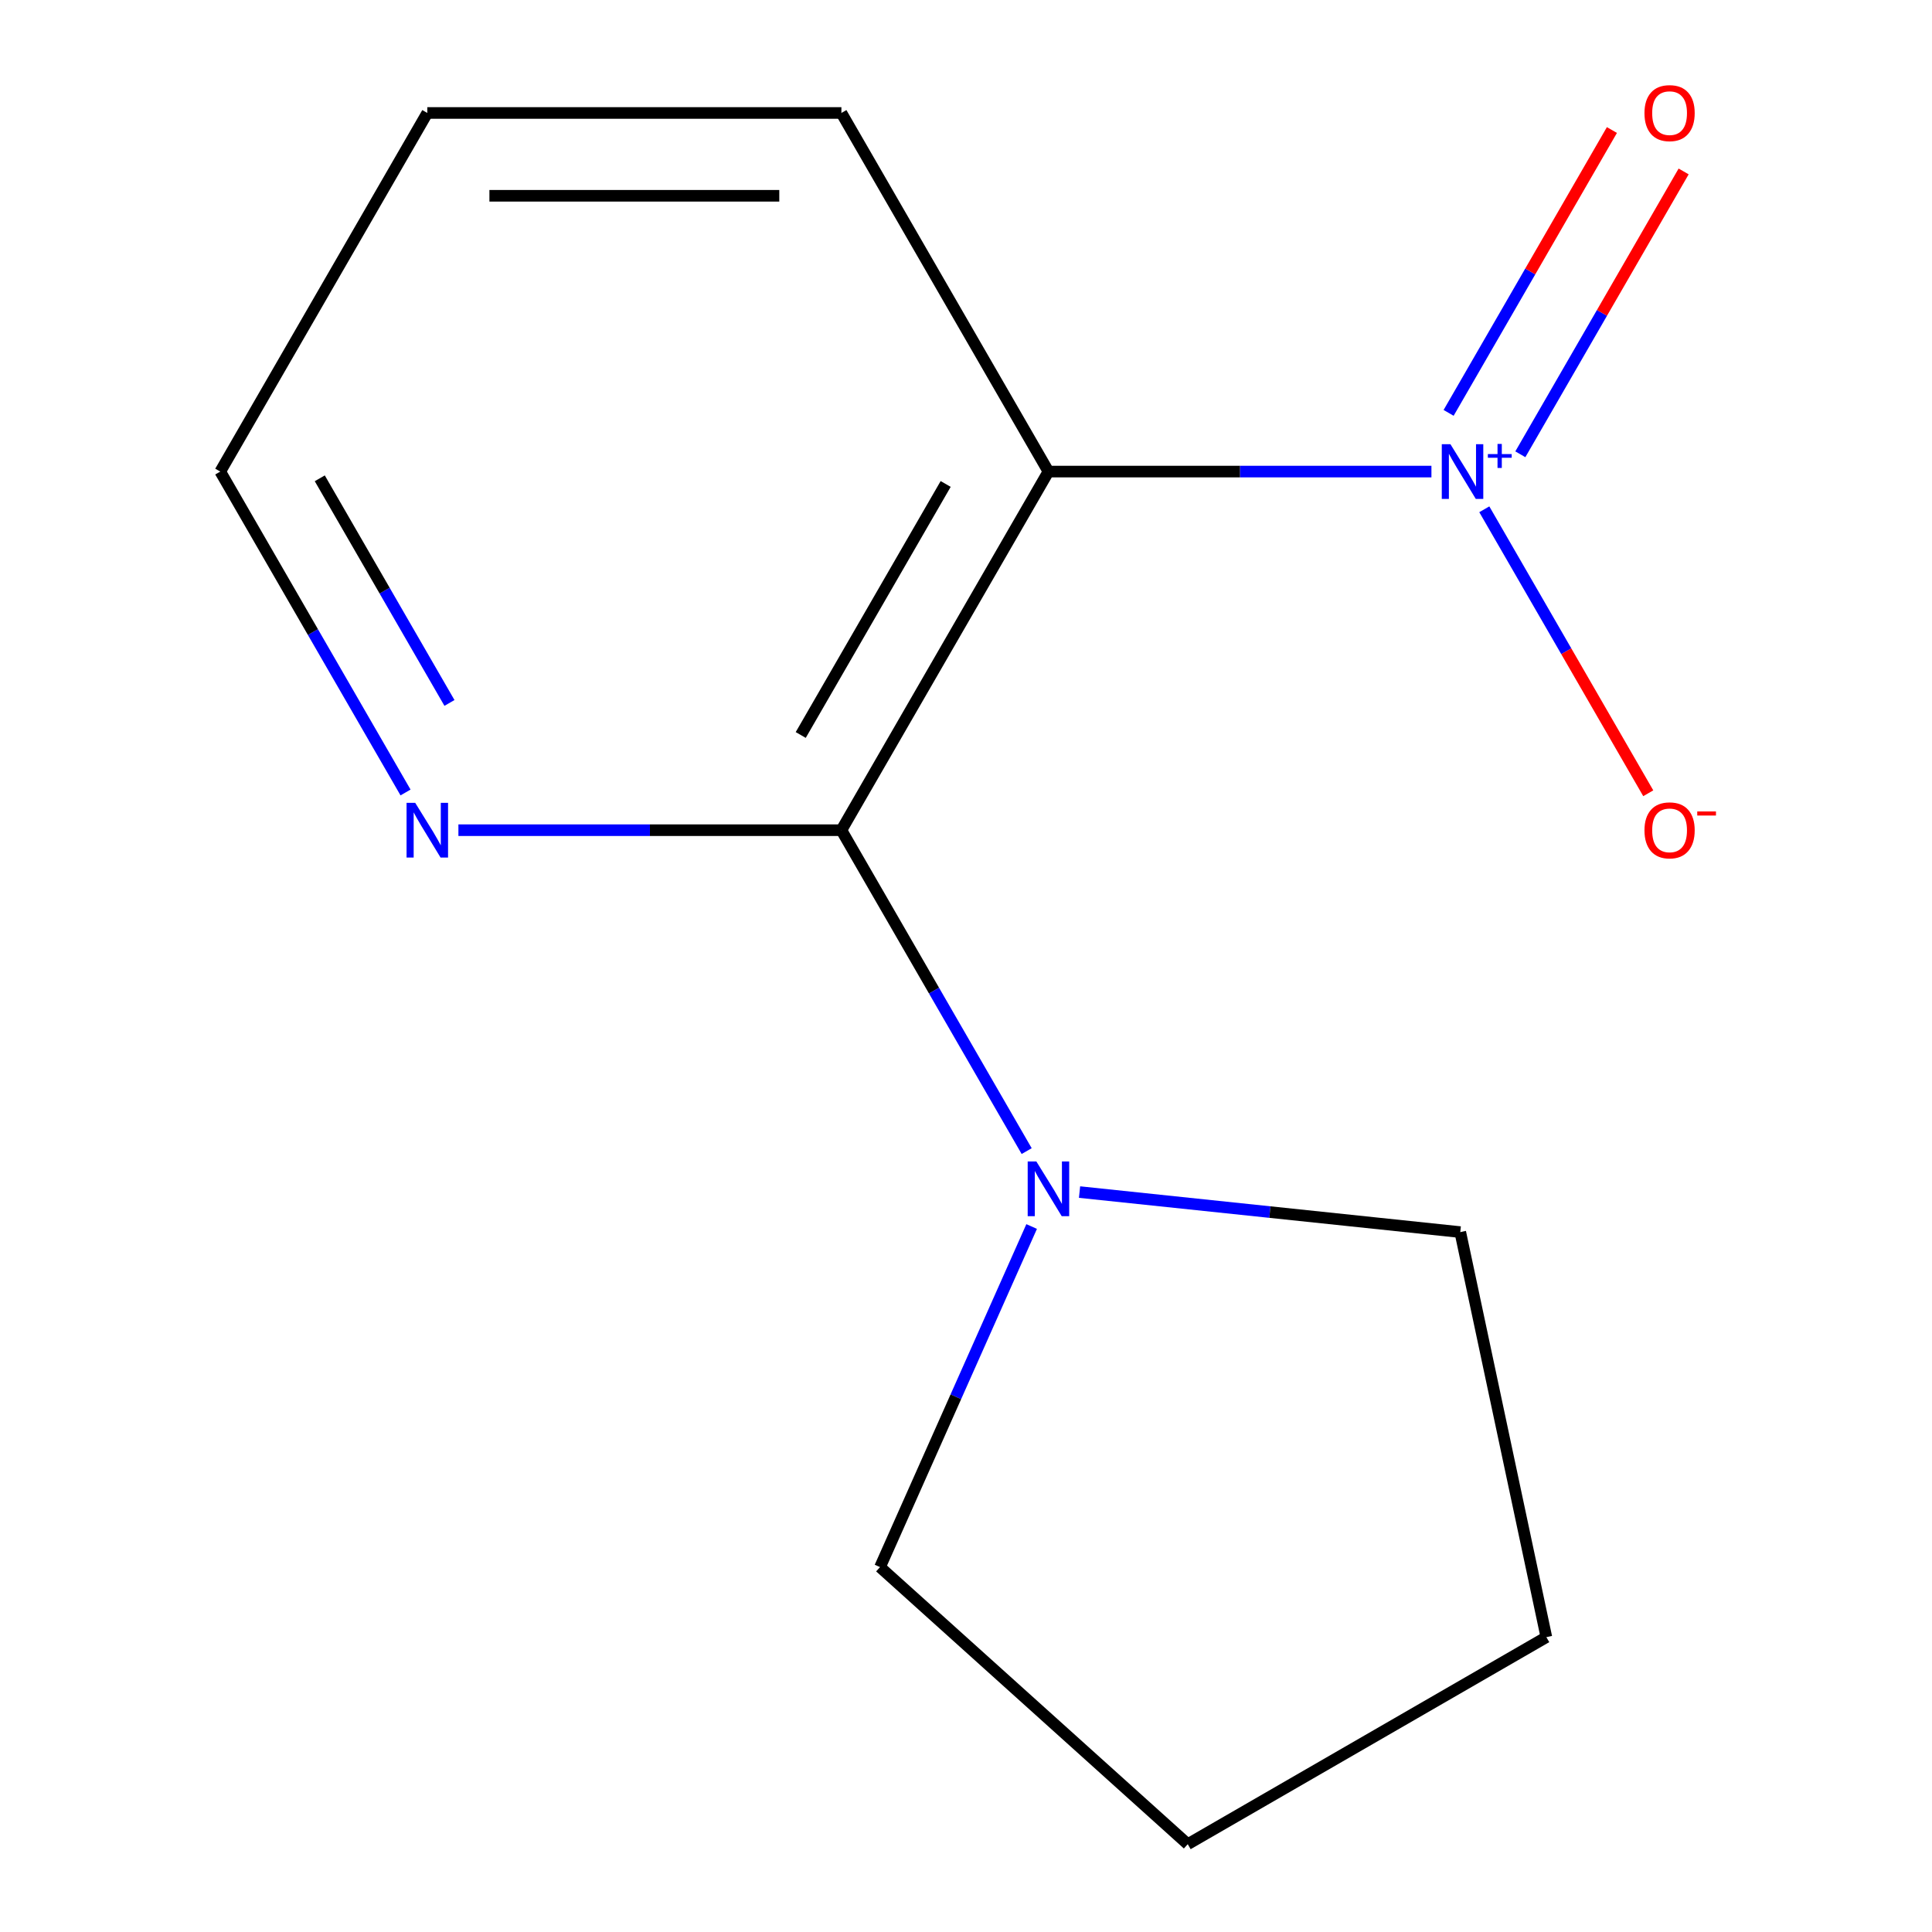 <?xml version='1.0' encoding='iso-8859-1'?>
<svg version='1.1' baseProfile='full'
              xmlns='http://www.w3.org/2000/svg'
                      xmlns:rdkit='http://www.rdkit.org/xml'
                      xmlns:xlink='http://www.w3.org/1999/xlink'
                  xml:space='preserve'
width='1000px' height='1000px' viewBox='0 0 1000 1000'>
<!-- END OF HEADER -->
<rect style='opacity:1.0;fill:#FFFFFF;stroke:none' width='1000' height='1000' x='0' y='0'> </rect>
<path class='bond-0' d='M 740.908,244.088 L 641.79,244.088' style='fill:none;fill-rule:evenodd;stroke:#0000FF;stroke-width:6px;stroke-linecap:butt;stroke-linejoin:miter;stroke-opacity:1' />
<path class='bond-0' d='M 641.79,244.088 L 542.672,244.088' style='fill:none;fill-rule:evenodd;stroke:#000000;stroke-width:6px;stroke-linecap:butt;stroke-linejoin:miter;stroke-opacity:1' />
<path class='bond-4' d='M 768.275,263.607 L 810.706,337.099' style='fill:none;fill-rule:evenodd;stroke:#0000FF;stroke-width:6px;stroke-linecap:butt;stroke-linejoin:miter;stroke-opacity:1' />
<path class='bond-4' d='M 810.706,337.099 L 853.137,410.592' style='fill:none;fill-rule:evenodd;stroke:#FF0000;stroke-width:6px;stroke-linecap:butt;stroke-linejoin:miter;stroke-opacity:1' />
<path class='bond-5' d='M 786.923,235.138 L 829.185,161.938' style='fill:none;fill-rule:evenodd;stroke:#0000FF;stroke-width:6px;stroke-linecap:butt;stroke-linejoin:miter;stroke-opacity:1' />
<path class='bond-5' d='M 829.185,161.938 L 871.447,88.737' style='fill:none;fill-rule:evenodd;stroke:#FF0000;stroke-width:6px;stroke-linecap:butt;stroke-linejoin:miter;stroke-opacity:1' />
<path class='bond-5' d='M 749.799,213.705 L 792.061,140.504' style='fill:none;fill-rule:evenodd;stroke:#0000FF;stroke-width:6px;stroke-linecap:butt;stroke-linejoin:miter;stroke-opacity:1' />
<path class='bond-5' d='M 792.061,140.504 L 834.323,67.304' style='fill:none;fill-rule:evenodd;stroke:#FF0000;stroke-width:6px;stroke-linecap:butt;stroke-linejoin:miter;stroke-opacity:1' />
<path class='bond-1' d='M 542.672,244.088 L 435.506,429.707' style='fill:none;fill-rule:evenodd;stroke:#000000;stroke-width:6px;stroke-linecap:butt;stroke-linejoin:miter;stroke-opacity:1' />
<path class='bond-1' d='M 489.474,250.498 L 414.457,380.431' style='fill:none;fill-rule:evenodd;stroke:#000000;stroke-width:6px;stroke-linecap:butt;stroke-linejoin:miter;stroke-opacity:1' />
<path class='bond-6' d='M 542.672,244.088 L 435.506,58.47' style='fill:none;fill-rule:evenodd;stroke:#000000;stroke-width:6px;stroke-linecap:butt;stroke-linejoin:miter;stroke-opacity:1' />
<path class='bond-2' d='M 435.506,429.707 L 483.455,512.757' style='fill:none;fill-rule:evenodd;stroke:#000000;stroke-width:6px;stroke-linecap:butt;stroke-linejoin:miter;stroke-opacity:1' />
<path class='bond-2' d='M 483.455,512.757 L 531.404,595.807' style='fill:none;fill-rule:evenodd;stroke:#0000FF;stroke-width:6px;stroke-linecap:butt;stroke-linejoin:miter;stroke-opacity:1' />
<path class='bond-3' d='M 435.506,429.707 L 336.388,429.707' style='fill:none;fill-rule:evenodd;stroke:#000000;stroke-width:6px;stroke-linecap:butt;stroke-linejoin:miter;stroke-opacity:1' />
<path class='bond-3' d='M 336.388,429.707 L 237.271,429.707' style='fill:none;fill-rule:evenodd;stroke:#0000FF;stroke-width:6px;stroke-linecap:butt;stroke-linejoin:miter;stroke-opacity:1' />
<path class='bond-7' d='M 558.771,617.017 L 657.301,627.373' style='fill:none;fill-rule:evenodd;stroke:#0000FF;stroke-width:6px;stroke-linecap:butt;stroke-linejoin:miter;stroke-opacity:1' />
<path class='bond-7' d='M 657.301,627.373 L 755.832,637.729' style='fill:none;fill-rule:evenodd;stroke:#000000;stroke-width:6px;stroke-linecap:butt;stroke-linejoin:miter;stroke-opacity:1' />
<path class='bond-8' d='M 533.982,634.843 L 494.739,722.986' style='fill:none;fill-rule:evenodd;stroke:#0000FF;stroke-width:6px;stroke-linecap:butt;stroke-linejoin:miter;stroke-opacity:1' />
<path class='bond-8' d='M 494.739,722.986 L 455.495,811.128' style='fill:none;fill-rule:evenodd;stroke:#000000;stroke-width:6px;stroke-linecap:butt;stroke-linejoin:miter;stroke-opacity:1' />
<path class='bond-13' d='M 209.903,410.188 L 161.954,327.138' style='fill:none;fill-rule:evenodd;stroke:#0000FF;stroke-width:6px;stroke-linecap:butt;stroke-linejoin:miter;stroke-opacity:1' />
<path class='bond-13' d='M 161.954,327.138 L 114.005,244.088' style='fill:none;fill-rule:evenodd;stroke:#000000;stroke-width:6px;stroke-linecap:butt;stroke-linejoin:miter;stroke-opacity:1' />
<path class='bond-13' d='M 232.642,363.84 L 199.078,305.705' style='fill:none;fill-rule:evenodd;stroke:#0000FF;stroke-width:6px;stroke-linecap:butt;stroke-linejoin:miter;stroke-opacity:1' />
<path class='bond-13' d='M 199.078,305.705 L 165.514,247.57' style='fill:none;fill-rule:evenodd;stroke:#000000;stroke-width:6px;stroke-linecap:butt;stroke-linejoin:miter;stroke-opacity:1' />
<path class='bond-10' d='M 435.506,58.47 L 221.172,58.47' style='fill:none;fill-rule:evenodd;stroke:#000000;stroke-width:6px;stroke-linecap:butt;stroke-linejoin:miter;stroke-opacity:1' />
<path class='bond-10' d='M 403.356,101.337 L 253.322,101.337' style='fill:none;fill-rule:evenodd;stroke:#000000;stroke-width:6px;stroke-linecap:butt;stroke-linejoin:miter;stroke-opacity:1' />
<path class='bond-12' d='M 755.832,637.729 L 800.394,847.379' style='fill:none;fill-rule:evenodd;stroke:#000000;stroke-width:6px;stroke-linecap:butt;stroke-linejoin:miter;stroke-opacity:1' />
<path class='bond-11' d='M 455.495,811.128 L 614.776,954.545' style='fill:none;fill-rule:evenodd;stroke:#000000;stroke-width:6px;stroke-linecap:butt;stroke-linejoin:miter;stroke-opacity:1' />
<path class='bond-9' d='M 114.005,244.088 L 221.172,58.47' style='fill:none;fill-rule:evenodd;stroke:#000000;stroke-width:6px;stroke-linecap:butt;stroke-linejoin:miter;stroke-opacity:1' />
<path class='bond-14' d='M 614.776,954.545 L 800.394,847.379' style='fill:none;fill-rule:evenodd;stroke:#000000;stroke-width:6px;stroke-linecap:butt;stroke-linejoin:miter;stroke-opacity:1' />
<path  class='atom-0' d='M 750.746 229.928
L 760.026 244.928
Q 760.946 246.408, 762.426 249.088
Q 763.906 251.768, 763.986 251.928
L 763.986 229.928
L 767.746 229.928
L 767.746 258.248
L 763.866 258.248
L 753.906 241.848
Q 752.746 239.928, 751.506 237.728
Q 750.306 235.528, 749.946 234.848
L 749.946 258.248
L 746.266 258.248
L 746.266 229.928
L 750.746 229.928
' fill='#0000FF'/>
<path  class='atom-0' d='M 770.122 235.033
L 775.112 235.033
L 775.112 229.78
L 777.329 229.78
L 777.329 235.033
L 782.451 235.033
L 782.451 236.934
L 777.329 236.934
L 777.329 242.214
L 775.112 242.214
L 775.112 236.934
L 770.122 236.934
L 770.122 235.033
' fill='#0000FF'/>
<path  class='atom-3' d='M 536.412 601.165
L 545.692 616.165
Q 546.612 617.645, 548.092 620.325
Q 549.572 623.005, 549.652 623.165
L 549.652 601.165
L 553.412 601.165
L 553.412 629.485
L 549.532 629.485
L 539.572 613.085
Q 538.412 611.165, 537.172 608.965
Q 535.972 606.765, 535.612 606.085
L 535.612 629.485
L 531.932 629.485
L 531.932 601.165
L 536.412 601.165
' fill='#0000FF'/>
<path  class='atom-4' d='M 214.912 415.547
L 224.192 430.547
Q 225.112 432.027, 226.592 434.707
Q 228.072 437.387, 228.152 437.547
L 228.152 415.547
L 231.912 415.547
L 231.912 443.867
L 228.032 443.867
L 218.072 427.467
Q 216.912 425.547, 215.672 423.347
Q 214.472 421.147, 214.112 420.467
L 214.112 443.867
L 210.432 443.867
L 210.432 415.547
L 214.912 415.547
' fill='#0000FF'/>
<path  class='atom-5' d='M 851.173 429.787
Q 851.173 422.987, 854.533 419.187
Q 857.893 415.387, 864.173 415.387
Q 870.453 415.387, 873.813 419.187
Q 877.173 422.987, 877.173 429.787
Q 877.173 436.667, 873.773 440.587
Q 870.373 444.467, 864.173 444.467
Q 857.933 444.467, 854.533 440.587
Q 851.173 436.707, 851.173 429.787
M 864.173 441.267
Q 868.493 441.267, 870.813 438.387
Q 873.173 435.467, 873.173 429.787
Q 873.173 424.227, 870.813 421.427
Q 868.493 418.587, 864.173 418.587
Q 859.853 418.587, 857.493 421.387
Q 855.173 424.187, 855.173 429.787
Q 855.173 435.507, 857.493 438.387
Q 859.853 441.267, 864.173 441.267
' fill='#FF0000'/>
<path  class='atom-5' d='M 878.493 420.009
L 888.182 420.009
L 888.182 422.121
L 878.493 422.121
L 878.493 420.009
' fill='#FF0000'/>
<path  class='atom-6' d='M 851.173 58.55
Q 851.173 51.75, 854.533 47.95
Q 857.893 44.15, 864.173 44.15
Q 870.453 44.15, 873.813 47.95
Q 877.173 51.75, 877.173 58.55
Q 877.173 65.43, 873.773 69.35
Q 870.373 73.23, 864.173 73.23
Q 857.933 73.23, 854.533 69.35
Q 851.173 65.47, 851.173 58.55
M 864.173 70.03
Q 868.493 70.03, 870.813 67.15
Q 873.173 64.23, 873.173 58.55
Q 873.173 52.99, 870.813 50.19
Q 868.493 47.35, 864.173 47.35
Q 859.853 47.35, 857.493 50.15
Q 855.173 52.95, 855.173 58.55
Q 855.173 64.27, 857.493 67.15
Q 859.853 70.03, 864.173 70.03
' fill='#FF0000'/>
</svg>
